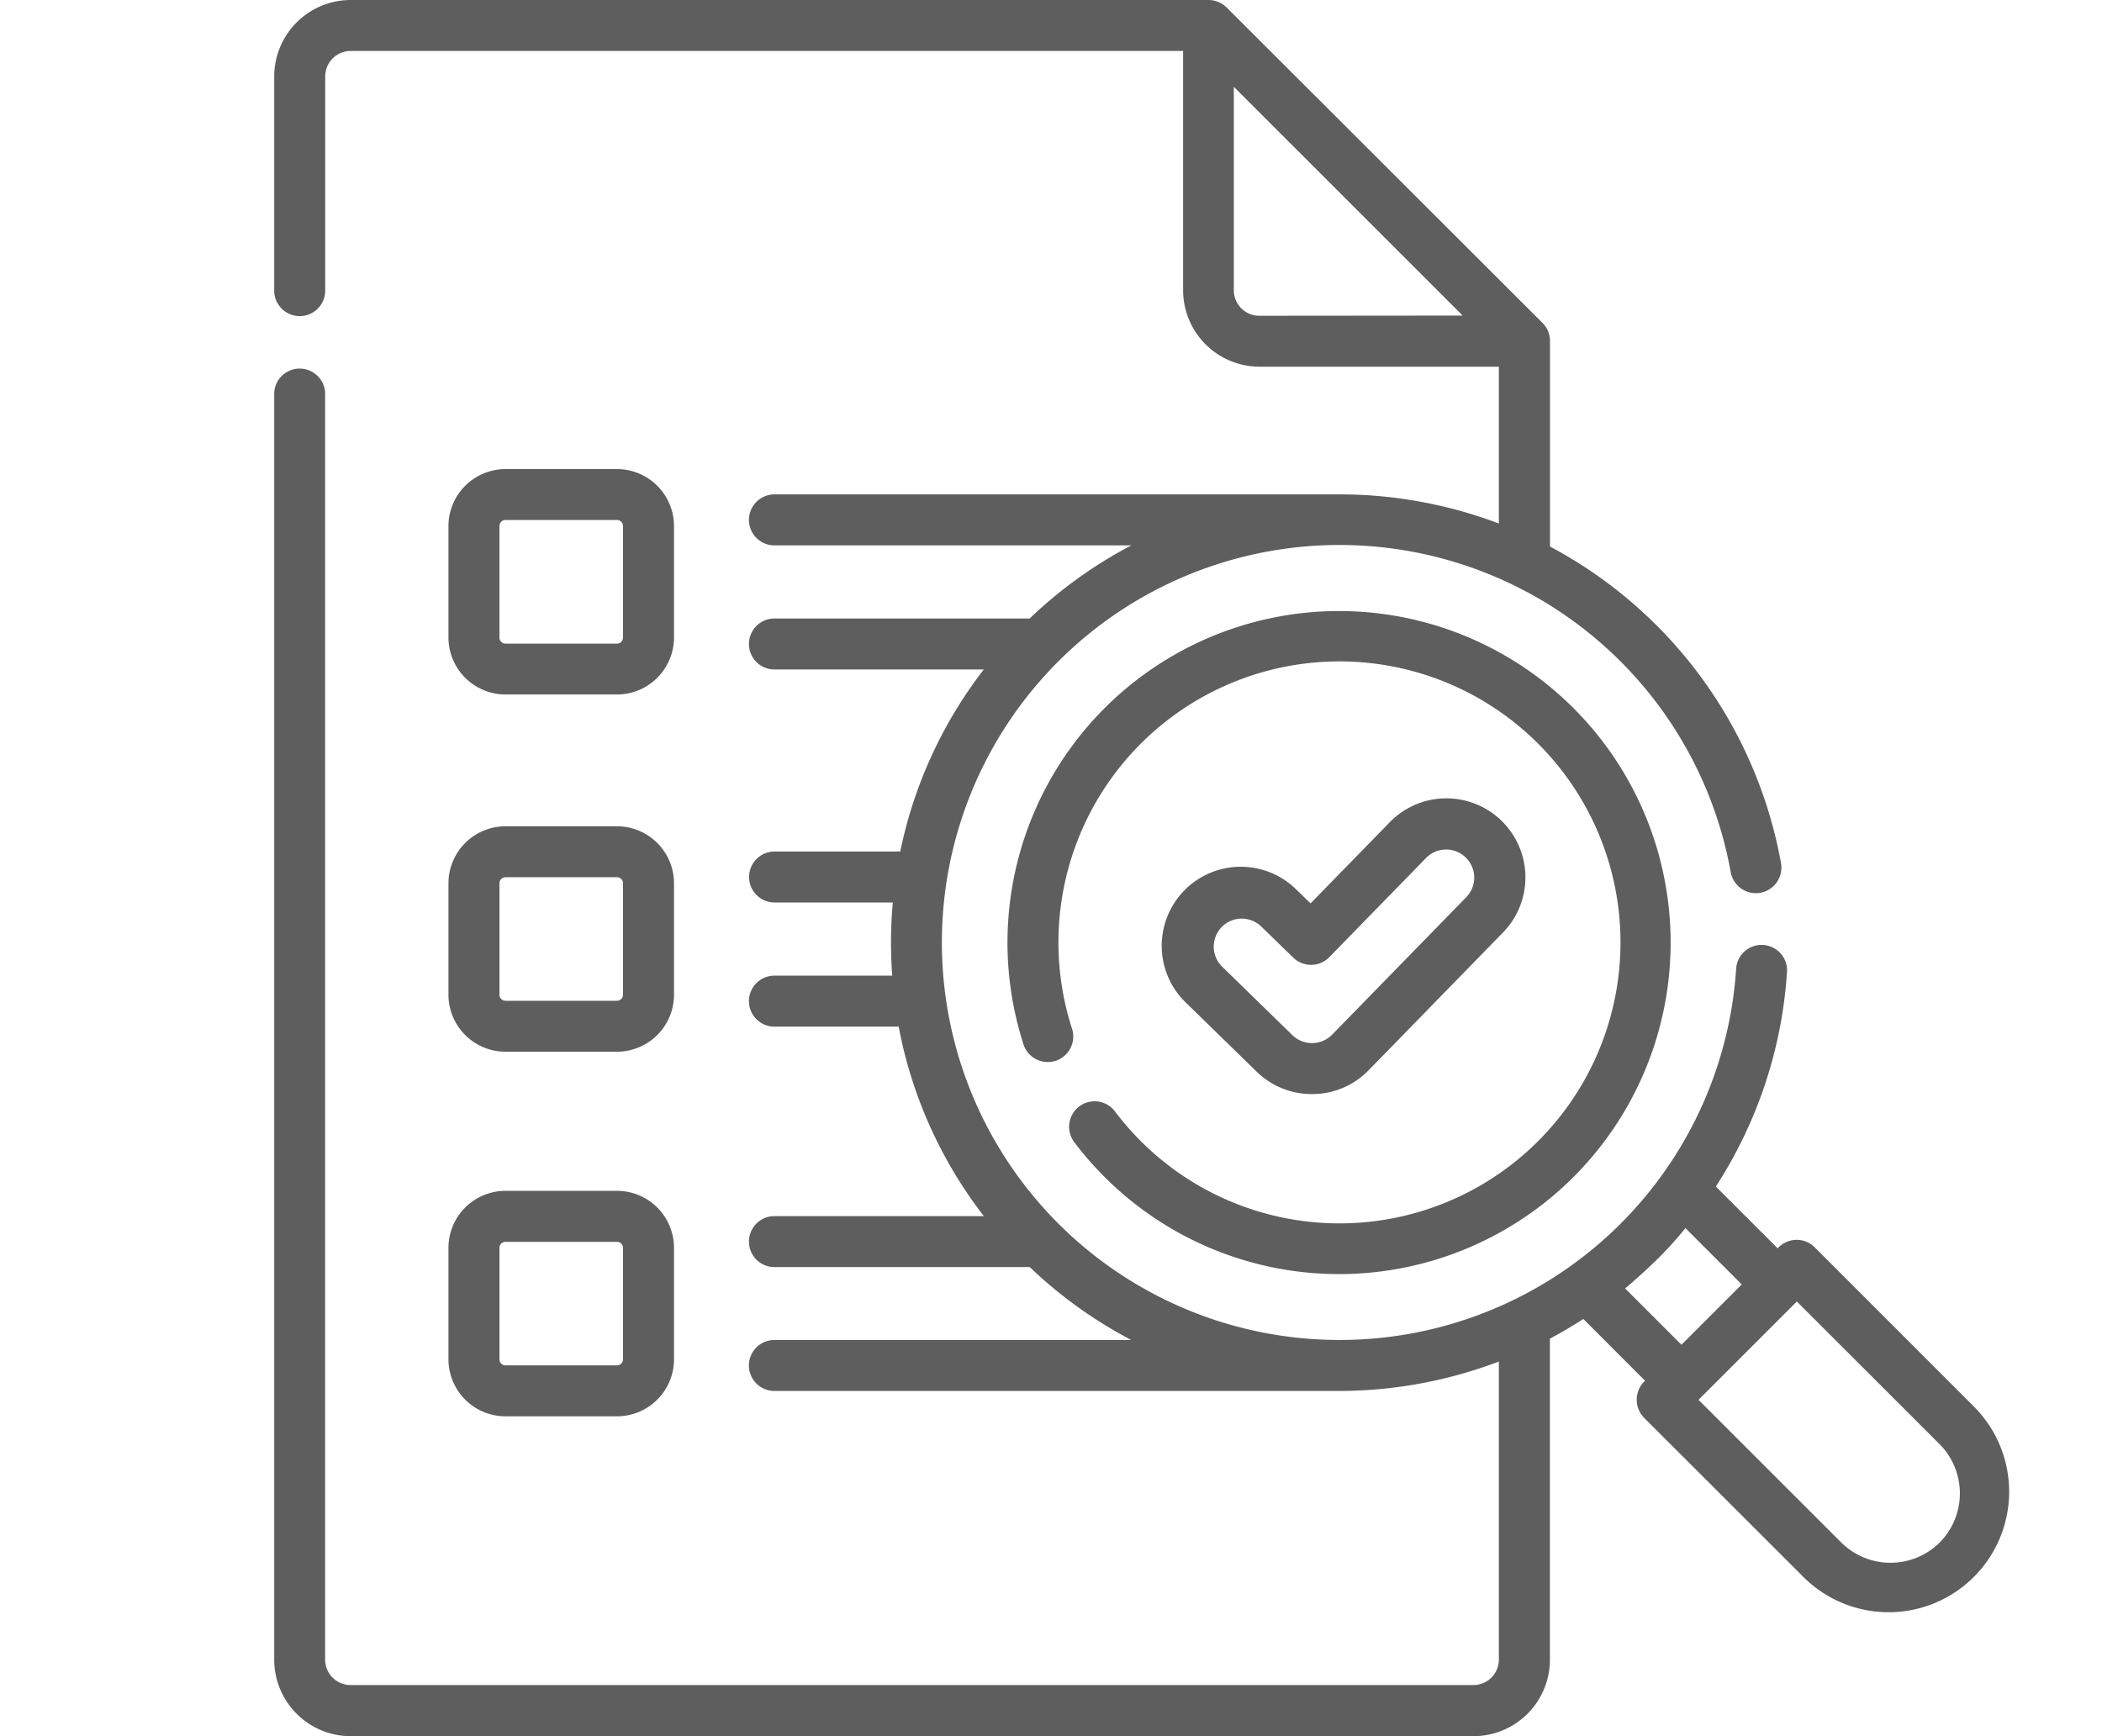 <?xml version="1.0" encoding="UTF-8"?>
<svg xmlns="http://www.w3.org/2000/svg" xmlns:xlink="http://www.w3.org/1999/xlink" width="46" height="38" viewBox="0 0 46 38">
  <defs>
    <clipPath id="clip-path">
      <rect id="Rectangle_384" data-name="Rectangle 384" width="46" height="38"></rect>
    </clipPath>
  </defs>
  <g id="Usability_Testing_Optimization" data-name="Usability Testing &amp; Optimization" clip-path="url(#clip-path)">
    <g id="Testing_Quality_Assurance" data-name="Testing &amp; Quality Assurance" clip-path="url(#clip-path)">
      <g id="search_1_" data-name="search (1)" transform="translate(6.001)">
        <path id="Path_572" data-name="Path 572" d="M265.255,242.194a1.717,1.717,0,0,0,1.239-.522l2.918-2.991a1.73,1.73,0,1,0-2.477-2.415l-1.712,1.755-.3-.292a1.73,1.73,0,1,0-2.412,2.48l1.538,1.5a1.721,1.721,0,0,0,1.206.485Zm-1.979-3.654a.615.615,0,0,1,.869-.012l.7.68a.558.558,0,0,0,.788-.01l2.1-2.153a.615.615,0,1,1,.88.858l-2.918,2.991a.617.617,0,0,1-.868.012l-1.538-1.5a.615.615,0,0,1-.013-.865Z" transform="translate(-242.544 -218.248)" fill="#5e5e5e"></path>
        <path id="Path_573" data-name="Path 573" d="M218.564,191.156a.558.558,0,0,0-.891.672,7.349,7.349,0,0,0,.668.767,7.256,7.256,0,1,0-1.783-2.92.558.558,0,1,0,1.063-.339,6.15,6.15,0,1,1,1.509,2.471,6.244,6.244,0,0,1-.566-.651Z" transform="translate(-200.165 -166.83)" fill="#5e5e5e"></path>
        <path id="Path_574" data-name="Path 574" d="M37.232,30.821,33.712,27.3a.558.558,0,0,0-.789,0l-.022.022L31.548,25.97a9.8,9.8,0,0,0,1.559-4.717.558.558,0,0,0-1.113-.07,8.693,8.693,0,0,1-8.675,8.145h-.053A8.7,8.7,0,1,1,31.874,19.09a.559.559,0,0,0,1.1-.2,9.822,9.822,0,0,0-5.055-6.928v-4.5a.565.565,0,0,0-.163-.394L20.842.163A.565.565,0,0,0,20.448,0H1.672A1.675,1.675,0,0,0,0,1.673V6.361a.558.558,0,1,0,1.116,0V1.673a.558.558,0,0,1,.558-.558H19.89V6.353a1.675,1.675,0,0,0,1.673,1.673H26.8v3.432a9.856,9.856,0,0,0-3.385-.637H10.947a.558.558,0,1,0,0,1.116h7.81a9.777,9.777,0,0,0-2.225,1.6H10.947a.558.558,0,1,0,0,1.116h4.581A9.709,9.709,0,0,0,13.7,18.637H10.95a.558.558,0,1,0,0,1.116h2.587q-.039.436-.039.879,0,.363.026.722H10.947a.558.558,0,0,0,0,1.116h2.719a9.708,9.708,0,0,0,1.863,4.147H10.947a.558.558,0,1,0,0,1.116h5.587a9.776,9.776,0,0,0,2.221,1.595H10.946a.558.558,0,0,0,0,1.116H23.311A9.862,9.862,0,0,0,26.8,29.8v6.523a.558.558,0,0,1-.558.558H1.672a.558.558,0,0,1-.558-.558V8.592A.558.558,0,0,0,0,8.592V36.327A1.675,1.675,0,0,0,1.672,38H26.244a1.675,1.675,0,0,0,1.673-1.673V29.3q.373-.2.732-.431L30,30.221a.563.563,0,0,0-.022.81L33.5,34.55a2.638,2.638,0,0,0,3.73-3.73ZM21.563,6.911A.558.558,0,0,1,21,6.353V1.9l5.008,5.007Zm8,21.289q.357-.3.692-.628a7.9,7.9,0,0,0,.628-.692l1.233,1.233-1.32,1.32Zm6.883,5.562a1.529,1.529,0,0,1-2.152,0l-3.125-3.124,2.152-2.152,3.125,3.124a1.529,1.529,0,0,1,0,2.152Z" fill="#5e5e5e"></path>
        <path id="Path_575" data-name="Path 575" d="M52.641,143.245h2.44A1.249,1.249,0,0,0,56.329,142v-2.44a1.249,1.249,0,0,0-1.248-1.248h-2.44a1.249,1.249,0,0,0-1.248,1.248V142a1.249,1.249,0,0,0,1.248,1.245Zm-.132-3.687a.132.132,0,0,1,.132-.132h2.44a.132.132,0,0,1,.132.132V142a.132.132,0,0,1-.132.132h-2.44a.132.132,0,0,1-.132-.132Z" transform="translate(-47.58 -128.045)" fill="#5e5e5e"></path>
        <path id="Path_576" data-name="Path 576" d="M51.393,247.365a1.249,1.249,0,0,0,1.248,1.247h2.44a1.249,1.249,0,0,0,1.248-1.247v-2.44a1.249,1.249,0,0,0-1.248-1.247h-2.44a1.249,1.249,0,0,0-1.248,1.247Zm1.116-2.44a.132.132,0,0,1,.132-.132h2.44a.132.132,0,0,1,.132.132v2.44a.132.132,0,0,1-.132.132h-2.44a.132.132,0,0,1-.132-.132Z" transform="translate(-47.58 -225.593)" fill="#5e5e5e"></path>
        <path id="Path_577" data-name="Path 577" d="M51.393,354.873a1.249,1.249,0,0,0,1.248,1.247h2.44a1.249,1.249,0,0,0,1.248-1.247v-2.44a1.249,1.249,0,0,0-1.248-1.248h-2.44a1.249,1.249,0,0,0-1.248,1.248Zm1.116-2.44a.132.132,0,0,1,.132-.132h2.44a.132.132,0,0,1,.132.132v2.44a.132.132,0,0,1-.132.132h-2.44a.132.132,0,0,1-.132-.132Z" transform="translate(-47.58 -325.121)" fill="#5e5e5e"></path>
      </g>
    </g>
  </g>
</svg>
